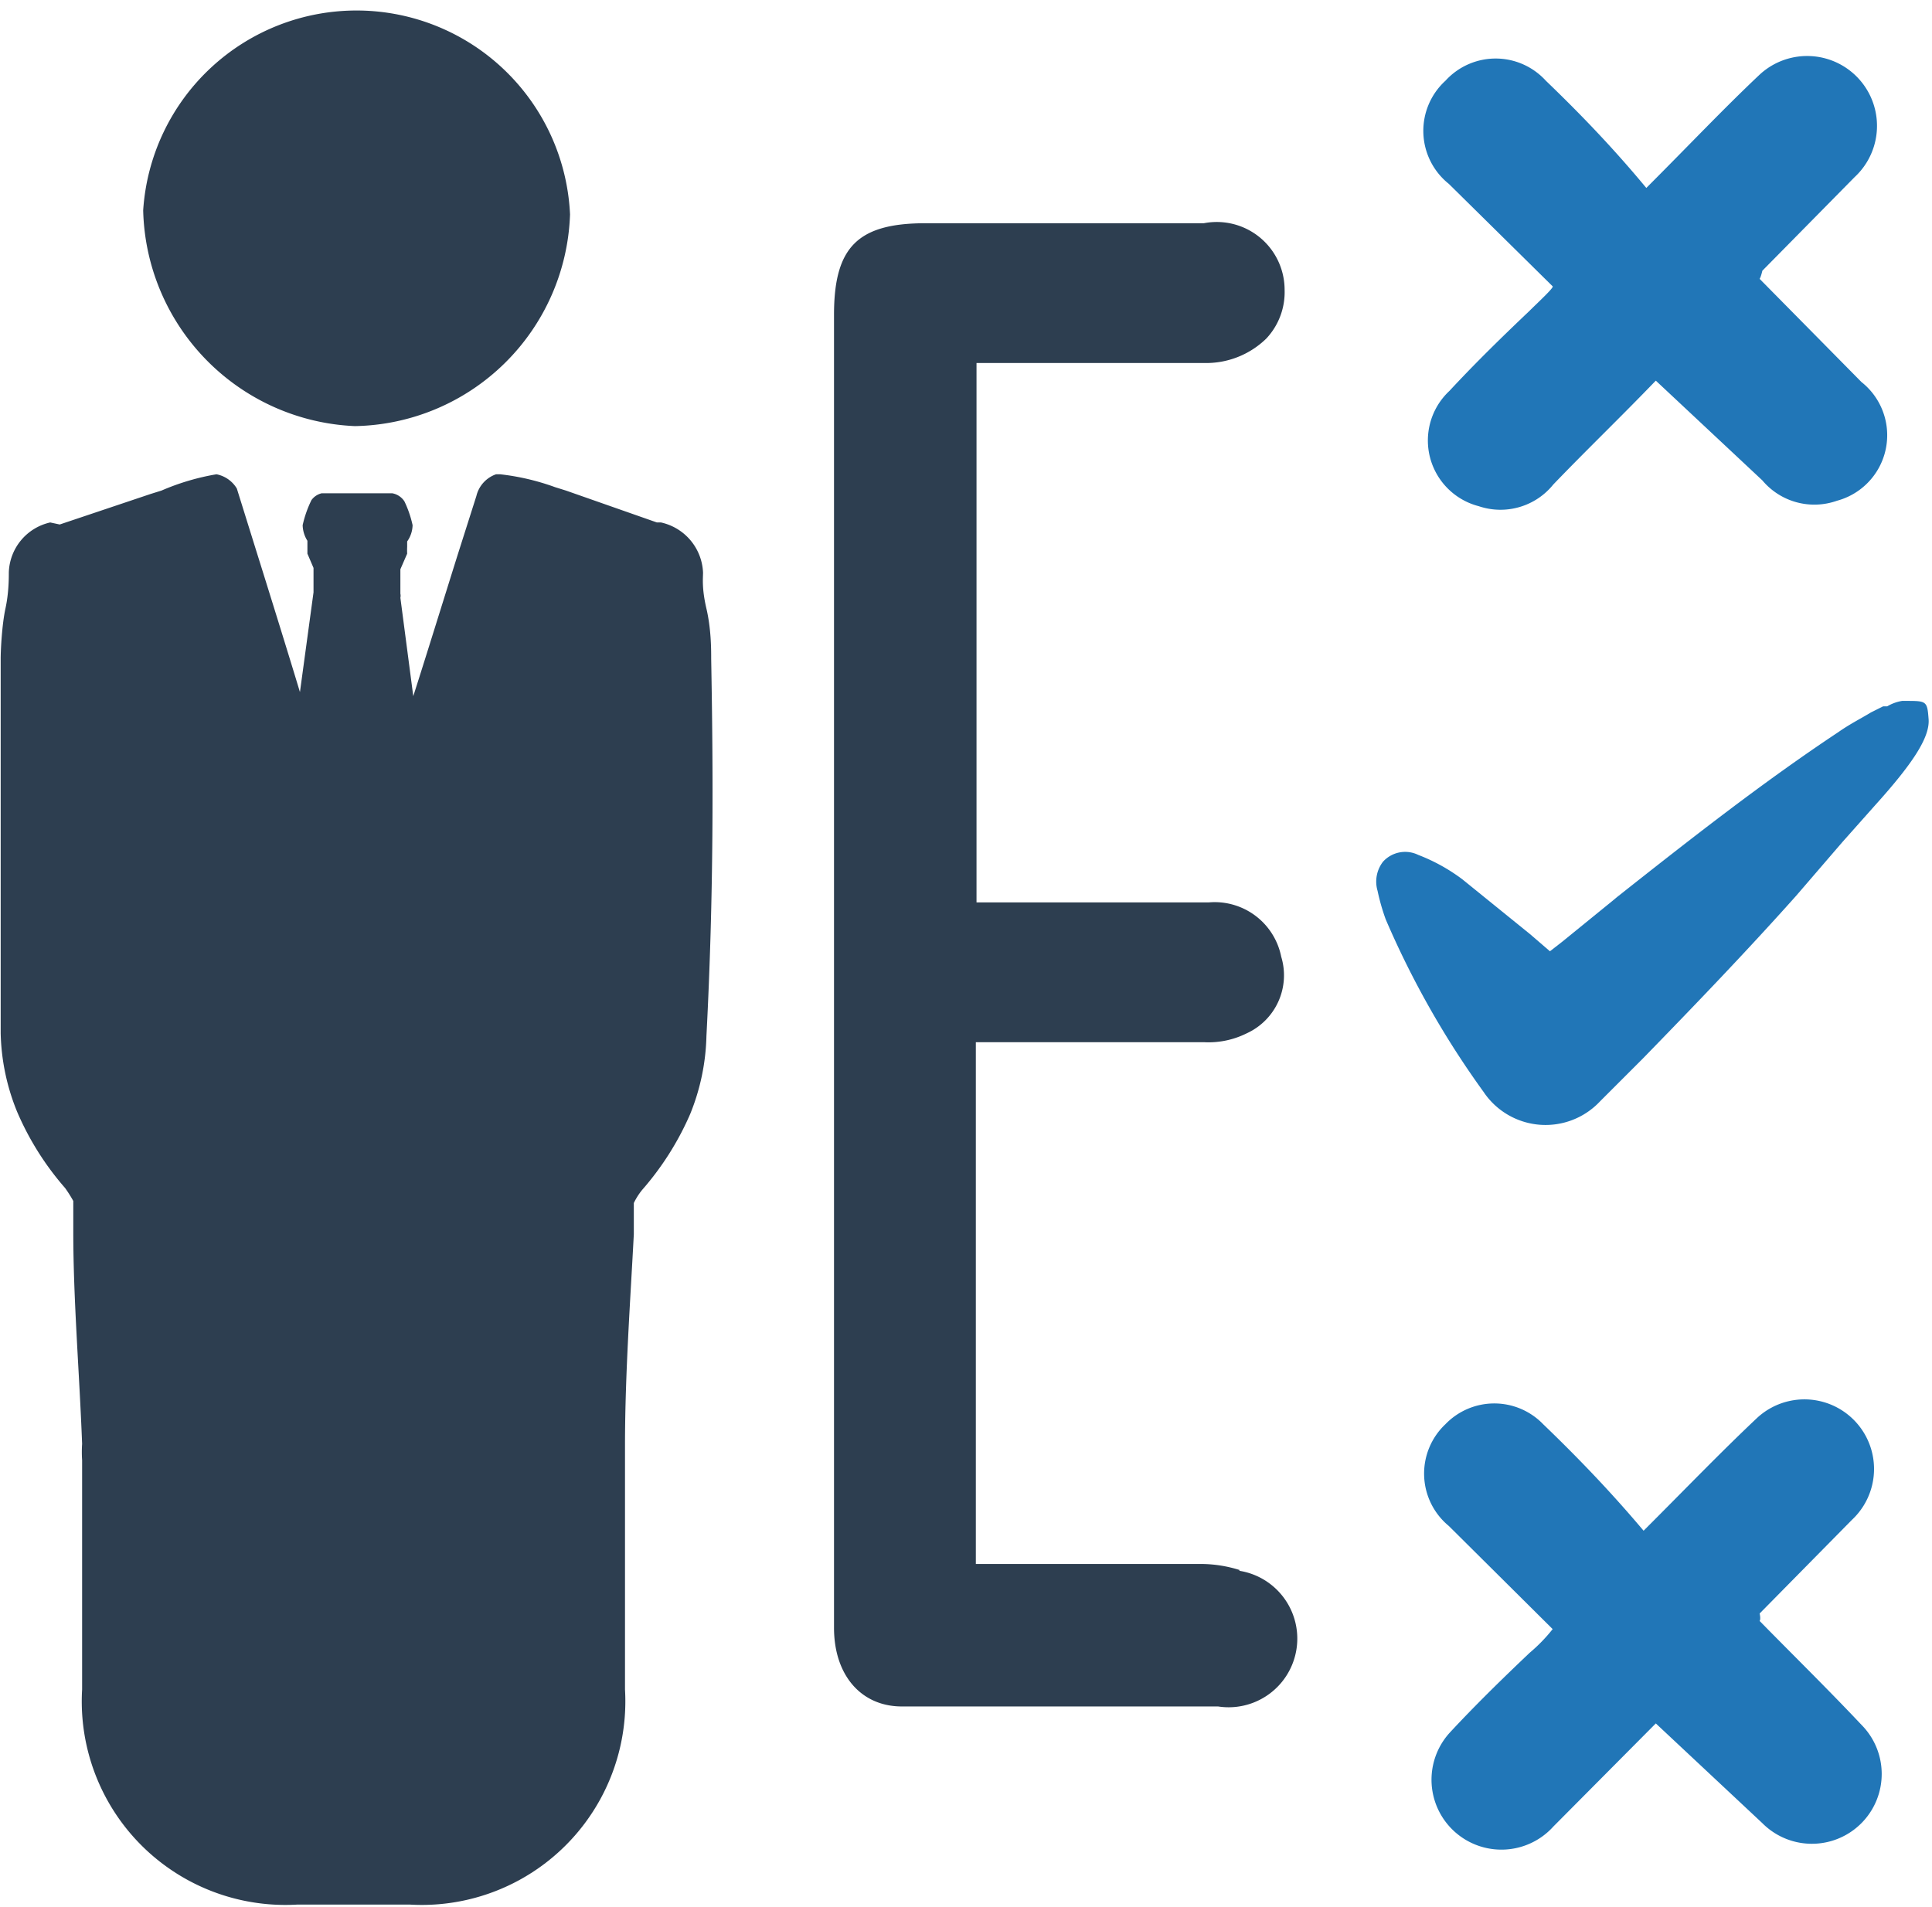 <svg id="Capa_1" data-name="Capa 1" xmlns="http://www.w3.org/2000/svg" viewBox="0 0 28.47 28.1"><defs><style>.cls-1{fill:#2d3e50;}.cls-2{fill:#2176b7;}</style></defs><path class="cls-1" d="M11.66,5.17A3.23,3.23,0,0,1,8.49,8.29,3.26,3.26,0,0,1,5.37,5.11a3.15,3.15,0,0,1,6.29.06Z" transform="translate(-3.26 -2.01)"/><path class="cls-1" d="M13.74,11.72c0-.14,0-.44-.07-.74s-.05-.45-.05-.53A.79.79,0,0,0,13,9.71l-.06,0L11.6,9.24l-.16-.05A3.51,3.51,0,0,0,10.63,9h-.06a.45.45,0,0,0-.29.32L10,10.2c-.21.67-.48,1.54-.65,2.07l-.19-1.45a.13.13,0,0,0,0-.06l0-.19c0-.08,0-.14,0-.17l.1-.23a1,1,0,0,1,0-.1l0-.08a.43.43,0,0,0,.08-.24,1.6,1.6,0,0,0-.12-.35.27.27,0,0,0-.18-.12H8a.26.26,0,0,0-.15.1,1.63,1.63,0,0,0-.13.37.45.45,0,0,0,.07.23l0,.09,0,.1v0l.09.21s0,.09,0,.17l0,.19v0l-.2,1.47c-.16-.53-.43-1.4-.64-2.07l-.29-.93A.45.45,0,0,0,6.45,9h0a3.51,3.51,0,0,0-.81.24l-.16.05-1.34.45L4,9.71a.78.78,0,0,0-.61.74c0,.08,0,.3-.05.53s-.07.6-.07.74c0,1.64,0,3.45,0,5.52a3.24,3.24,0,0,0,.24,1.15,4.24,4.24,0,0,0,.71,1.13l0,0a2,2,0,0,1,.12.19c0,.16,0,.31,0,.46,0,1,.09,2.06.13,3.12a1.79,1.79,0,0,0,0,.24v3.38a3,3,0,0,0,3.17,3.17H9.3a3,3,0,0,0,3.17-3.17V23.57c0-.08,0-.17,0-.25,0-1.06.08-2.16.13-3.12,0-.15,0-.3,0-.46a1,1,0,0,1,.12-.19l0,0a4.29,4.29,0,0,0,.71-1.12,3.24,3.24,0,0,0,.24-1.15C13.78,15.17,13.77,13.36,13.74,11.72ZM9,10.77Z" transform="translate(-3.26 -2.01)"/><path class="cls-1" d="M21.53,25.15a1.92,1.92,0,0,0-.56-.09H17.64V17.37H21a1.26,1.26,0,0,0,.63-.13.94.94,0,0,0,.51-1.13,1,1,0,0,0-1.07-.8H17.65V7.36H21A1.27,1.27,0,0,0,21.92,7a1,1,0,0,0,.27-.72A1,1,0,0,0,21,5.3H16.9c-1,0-1.35.35-1.35,1.35V26c0,.7.4,1.16,1,1.16h4.66a1,1,0,0,0,.31-2Z" transform="translate(-3.26 -2.01)"/><path class="cls-2" d="M29.19,25.9c.52.53,1,1,1.5,1.53a1,1,0,1,1-1.46,1.45l-1.57-1.47-1.51,1.52a1,1,0,1,1-1.53-1.38c.38-.41.78-.8,1.18-1.18a2.41,2.41,0,0,0,.34-.35L24.61,24.5A1,1,0,0,1,24.56,23,1,1,0,0,1,26,23c.51.49,1,1,1.48,1.57.64-.64,1.14-1.16,1.67-1.66a1,1,0,1,1,1.4,1.5l-1.36,1.38S29.21,25.87,29.19,25.9Z" transform="translate(-3.26 -2.01)"/><path class="cls-2" d="M29.19,6.12l1.5,1.52a1,1,0,0,1-.36,1.75,1,1,0,0,1-1.1-.3L27.66,7.62c-.52.54-1,1-1.51,1.53a1,1,0,0,1-1.1.32,1,1,0,0,1-.43-1.7c.38-.41.78-.8,1.18-1.18.12-.12.36-.34.34-.36L24.61,4.72a1,1,0,0,1-.05-1.52,1,1,0,0,1,1.48,0c.51.49,1,1,1.48,1.58.64-.64,1.14-1.17,1.67-1.67a1,1,0,1,1,1.4,1.51L29.23,6S29.21,6.09,29.19,6.12Z" transform="translate(-3.26 -2.01)"/><path class="cls-2" d="M31.34,12.34h-.05a.63.63,0,0,0-.22.08l-.06,0-.18.09c-.13.08-.31.17-.48.29-1.13.75-2.21,1.6-3.26,2.43l-.06.05-.75.61-.18.14-.29-.25-1-.81a2.67,2.67,0,0,0-.65-.36.44.44,0,0,0-.52.1.48.48,0,0,0-.08.43,3.08,3.08,0,0,0,.12.42,13.24,13.24,0,0,0,1.44,2.54,1.1,1.1,0,0,0,1.72.14l.63-.63c.73-.75,1.52-1.57,2.26-2.4l.68-.79.48-.54,0,0c.55-.61.81-1,.79-1.27S31.65,12.34,31.34,12.34Z" transform="translate(-3.26 -2.01)"/></svg>
